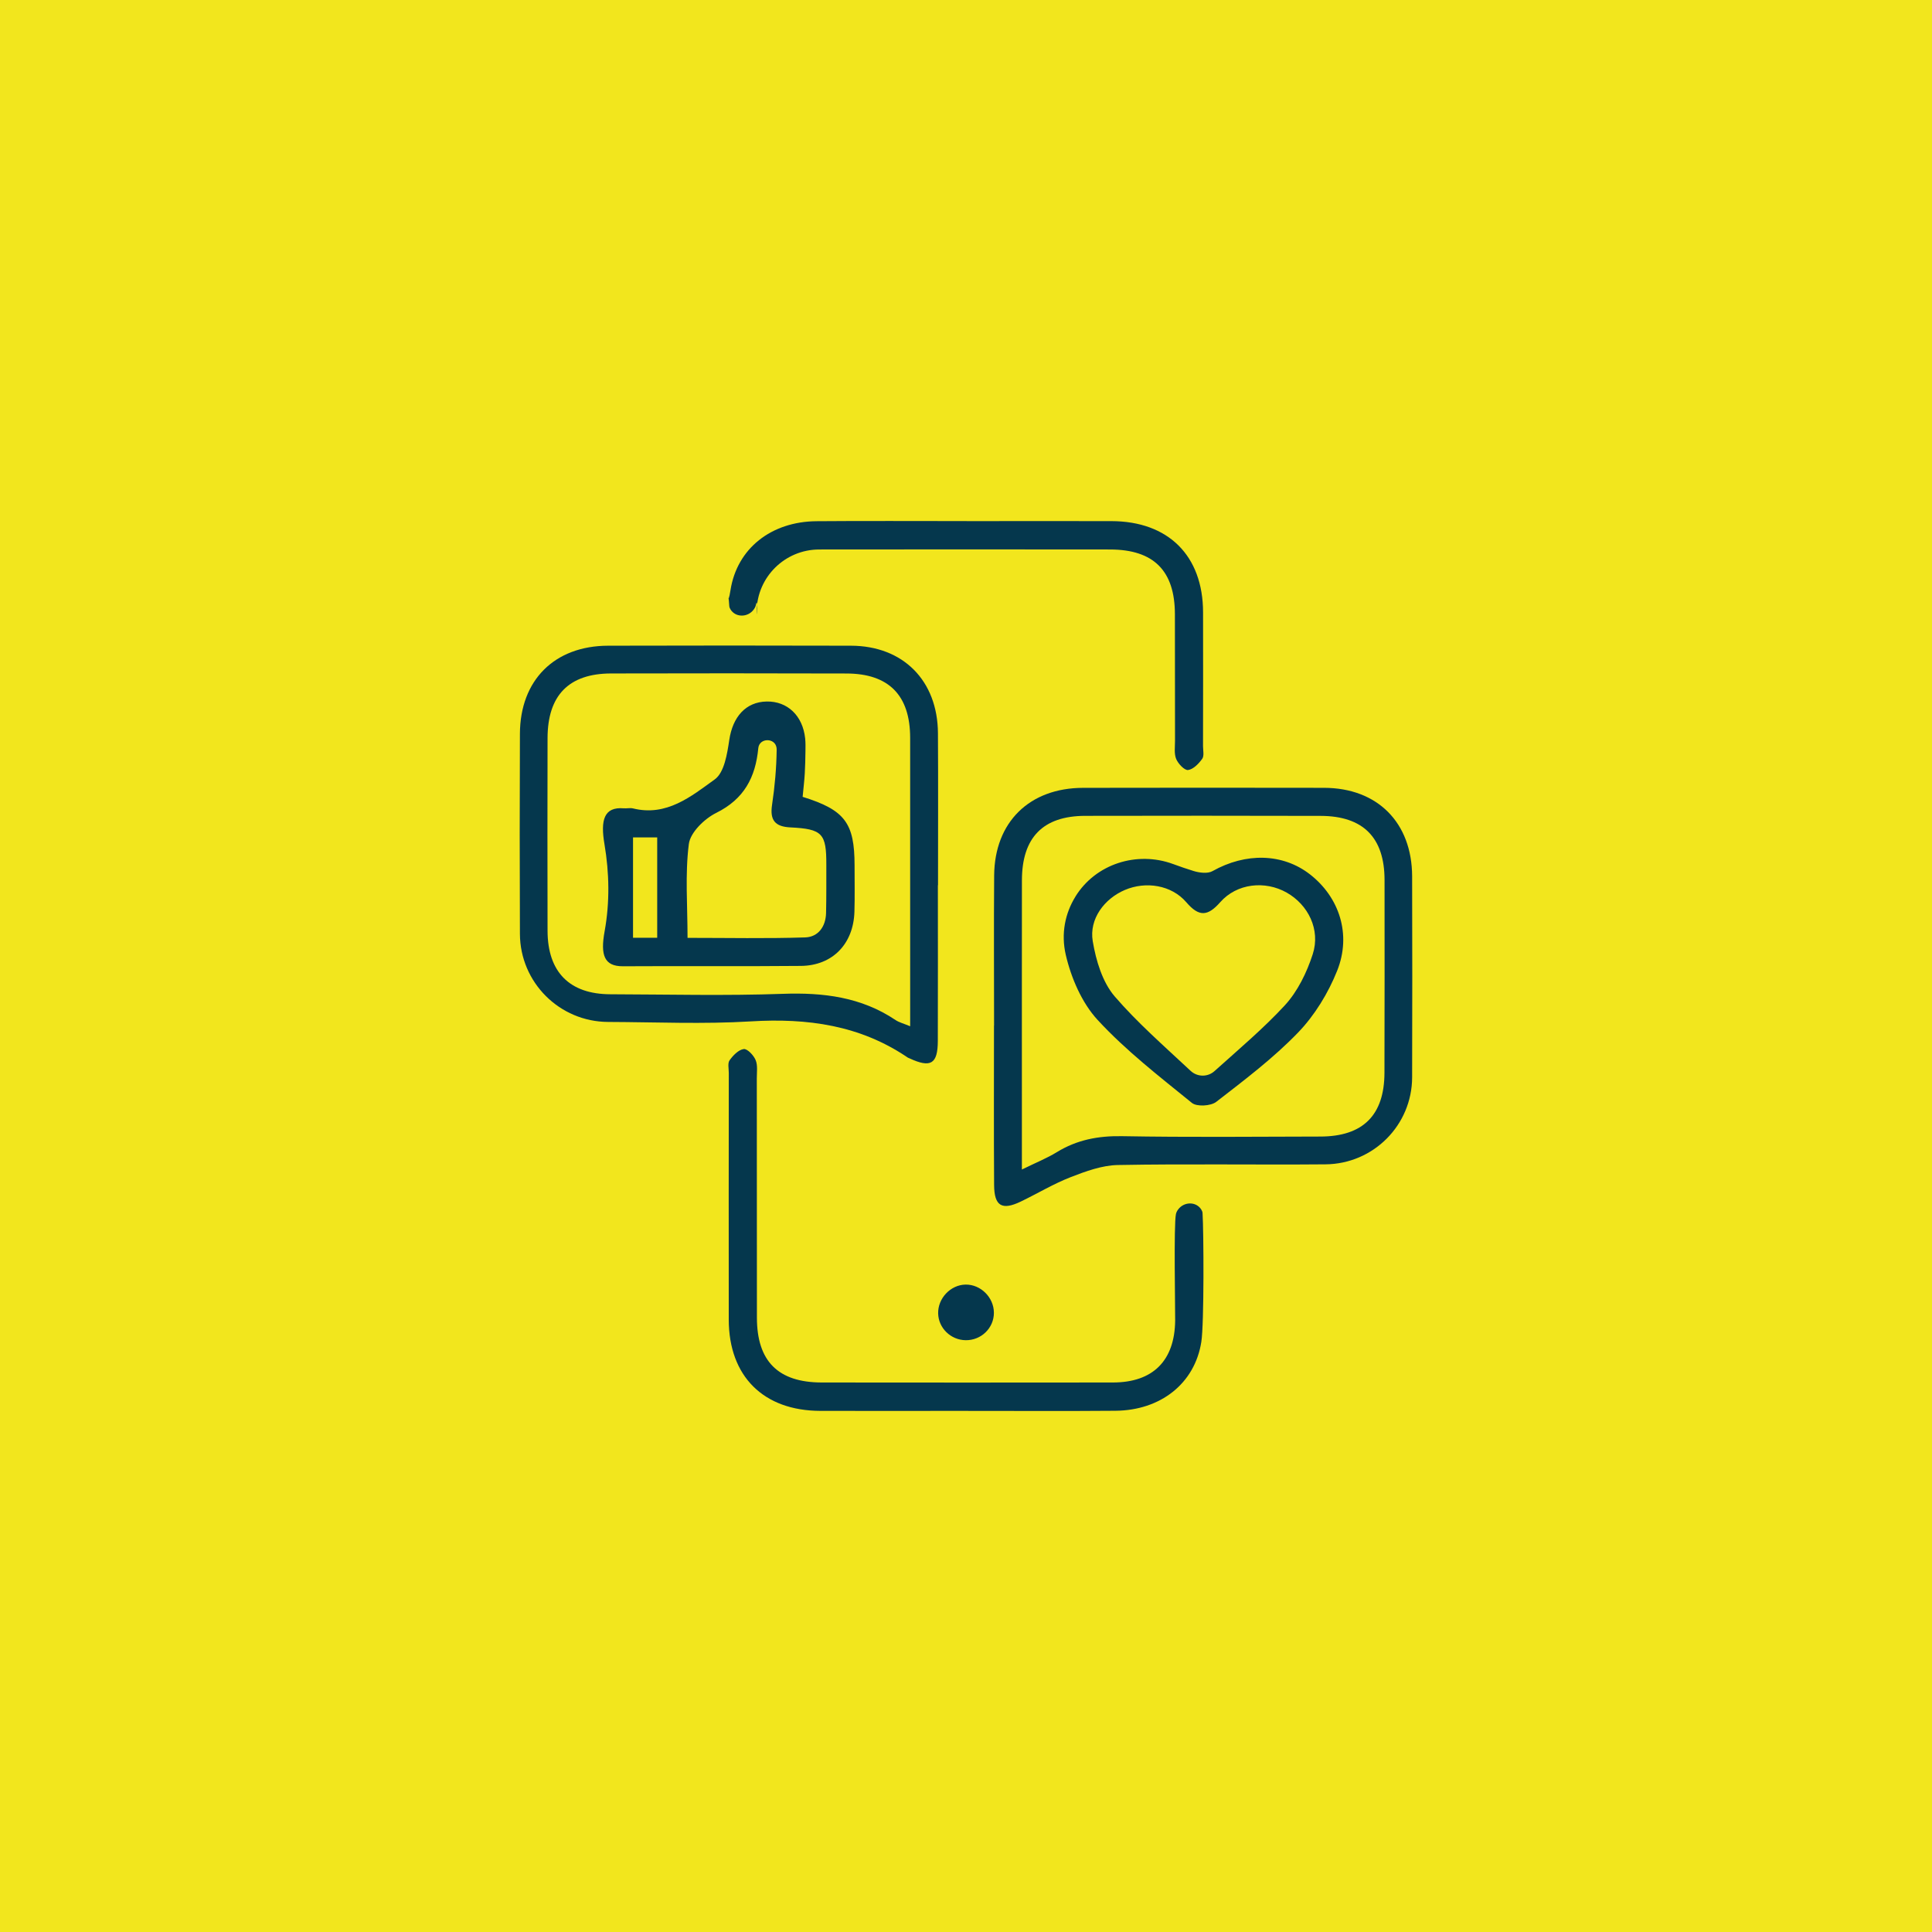 <svg xmlns="http://www.w3.org/2000/svg" id="Ebene_1" data-name="Ebene 1" viewBox="0 0 1080 1080"><defs><style> .cls-1 { fill: #f2e61d; } .cls-2 { fill: #05374d; } </style></defs><rect class="cls-1" width="1080" height="1080"></rect><g><path class="cls-2" d="M539.48,788.69c-26.96.01-53.92.06-80.88,0-31.79-.07-51.17-19.3-51.22-50.98-.08-45.97,0-91.94.02-137.92,0-2.41-.72-5.46.45-7.1,1.95-2.72,4.98-5.88,7.9-6.26,2.01-.26,5.53,3.47,6.65,6.14,1.25,2.99.65,6.79.66,10.24.04,44.59.02,89.18.06,133.77.02,24.34,11.83,36.21,36.24,36.24,54.27.06,108.54.07,162.8,0,22.39-.03,34.5-12.2,34.76-34.6.07-6.22-.85-53.62.44-59.57.19-.89.63-1.74,1.22-2.54,3.26-4.45,10.14-4.59,13,.13.37.61.61,1.23.65,1.87.65,10.29.91,61.83-.68,71.97-3.65,23.32-22.77,38.34-48.07,38.55-28,.24-56,.05-83.99.07h-.01Z"></path><path class="cls-2" d="M555.6,733.76c.04,8.61-7.09,15.56-15.83,15.42-8.3-.13-15.12-6.76-15.34-14.9-.22-8.5,6.93-16.05,15.33-16.19,8.43-.14,15.79,7.15,15.83,15.67h.01Z"></path><g><path class="cls-2" d="M555.69,573.32c0-27.98-.17-55.96.05-83.94.23-29.8,19.73-48.92,49.71-48.97,44.91-.08,89.82-.1,134.73-.01,29.82.06,49.11,19.44,49.21,49.45.12,37.46.1,74.93,0,112.39-.08,26.74-21.67,48.39-48.42,48.63-38.69.34-77.39-.34-116.06.38-8.86.17-17.96,3.49-26.4,6.78-9.61,3.74-18.56,9.16-27.89,13.65-10.52,5.06-14.83,2.54-14.91-9.22-.2-29.71-.07-59.42-.07-89.13h.06-.01ZM571.24,653.77c7.95-3.9,14.04-6.33,19.54-9.71,11.27-6.92,23.17-9.16,36.43-8.93,36.96.66,73.93.29,110.9.21,23.81-.05,35.75-11.94,35.81-35.65.09-35.93.1-71.86.05-107.79-.03-23.71-11.94-35.74-35.7-35.81-43.88-.12-87.75-.11-131.63-.02-23.6.05-35.35,12.1-35.38,36.04-.05,40.08-.02,80.15-.02,120.23v41.43h0Z"></path><path class="cls-2" d="M601.15,501.22c11.29-18.31,34.36-25.64,54.57-18.24,3.82,1.4,7.66,2.74,11.54,3.93,3.27,1,7.83,1.57,10.52.06,18.61-10.46,39.28-10.04,54.51,1.81,16.32,12.69,23.34,33.48,15.18,53.89-5,12.51-12.56,24.91-21.87,34.56-13.82,14.32-29.94,26.5-45.74,38.73-3.04,2.35-10.85,2.79-13.58.57-18.17-14.76-36.9-29.24-52.69-46.36-8.85-9.6-14.83-23.51-17.83-36.47-2.71-11.75-.39-23.09,5.4-32.47h-.01ZM665.59,598.63c3.72,3.48,9.5,3.54,13.3.14,14.34-12.86,27.58-24.06,39.27-36.71,7.2-7.79,12.35-18.4,15.66-28.63,4.46-13.76-2.55-27.69-14.58-34.48-12.1-6.82-27.8-5.17-37.1,5.36-7.04,7.98-11.88,8.33-18.98.06-8.3-9.67-22.62-11.86-34.32-6.89-11.42,4.84-20.09,16.16-17.99,28.66,1.81,10.8,5.41,22.9,12.31,30.9,12.51,14.53,27.1,27.27,42.42,41.59h.01Z"></path></g><g><path class="cls-2" d="M524.28,494.84c0,29.01.06,58.02-.03,87.03-.04,12.96-3.97,15.28-15.93,9.71-.31-.15-.66-.24-.94-.43-26.61-18.09-56.1-22.11-87.66-20.19-26.5,1.61-53.17.41-79.76.31-27.18-.1-49.22-22.07-49.32-49.25-.15-37.28-.16-74.57,0-111.85.13-30,19.34-49.15,49.32-49.22,45.24-.12,90.49-.13,135.73,0,29.18.08,48.46,19.51,48.63,48.93.17,28.32.04,56.64.04,84.96h-.09.01ZM508.79,573.69c0-54.87.03-108.08-.01-161.28-.02-23.71-11.93-35.86-35.55-35.92-43.89-.12-87.78-.14-131.67-.02-23.56.06-35.41,12.21-35.47,36.08-.08,35.94-.09,71.88,0,107.83.06,23,12.32,35.36,35.07,35.42,32.14.09,64.31.9,96.41-.24,22.7-.81,43.88,1.77,63.08,14.67,1.9,1.28,4.27,1.85,8.14,3.46h0Z"></path><path class="cls-2" d="M448.68,445.44c23.65,7.36,29.02,14.64,29.03,38.34,0,8.63.17,17.27-.08,25.89-.53,17.96-12.23,30.12-29.94,30.28-33.14.31-66.29,0-99.43.2-10.53.06-12.7-6.25-10.28-19.53,2.93-16.1,2.65-32.58-.08-48.71-2.26-13.32-.4-21,10.8-20.06,1.71.14,3.54-.34,5.16.06,18.75,4.64,32.51-6.71,45.72-16.25,5.31-3.84,6.93-14.28,8.09-22.03,1.91-12.82,9.13-21.24,20.85-21.48,11.65-.24,20.23,7.92,21.57,20.63.25,2.39.2,4.83.16,7.24-.07,4.14-.13,8.29-.38,12.42-.25,4.11-.74,8.2-1.19,12.98v.02ZM384.32,524.27c22.52,0,44.18.45,65.8-.25,7.25-.24,11.47-6.04,11.65-13.61.22-8.97.12-17.96.15-26.94.06-17.56-2.17-20.08-20.11-20.95-8.53-.42-11.52-3.99-10.23-12.59,1.53-10.2,2.45-20.57,2.58-30.87,0-.34-.02-.68-.07-1.03-.81-5.73-9.54-5.65-10.19.1,0,.04,0,.07-.01.11-1.57,16.33-7.92,28.43-23.52,36.17-6.59,3.27-14.49,10.93-15.31,17.42-2.15,16.92-.72,34.3-.72,52.45h-.02ZM367.38,524.22v-56.1h-13.51v56.1h13.51Z"></path></g><path class="cls-2" d="M540.42,291.31c26.96-.01,53.92-.06,80.88,0,31.79.07,51.17,19.3,51.22,50.98.08,45.97,0,28.82-.02,74.79,0,2.41.72,5.46-.45,7.1-1.95,2.72-4.98,5.88-7.9,6.26-2.01.26-5.53-3.47-6.65-6.14-1.25-2.99-.65-6.79-.66-10.24-.04-44.59-.02-26.06-.06-70.65-.02-24.34-11.83-36.21-36.24-36.24-54.21-.06-108.41-.07-162.62,0-19.08.03-34.68,15.34-34.94,34.42-.09,6.69.86-9.38-.44-3.38-.19.89-.63,1.74-1.22,2.54-3.26,4.45-10.14,4.59-13-.13-.37-.61-.61-1.23-.65-1.87-.65-10.29-.91,1.3.68-8.84,3.65-23.32,22.77-38.34,48.07-38.55,28-.24,56-.05,83.99-.07v.02Z"></path></g></svg>